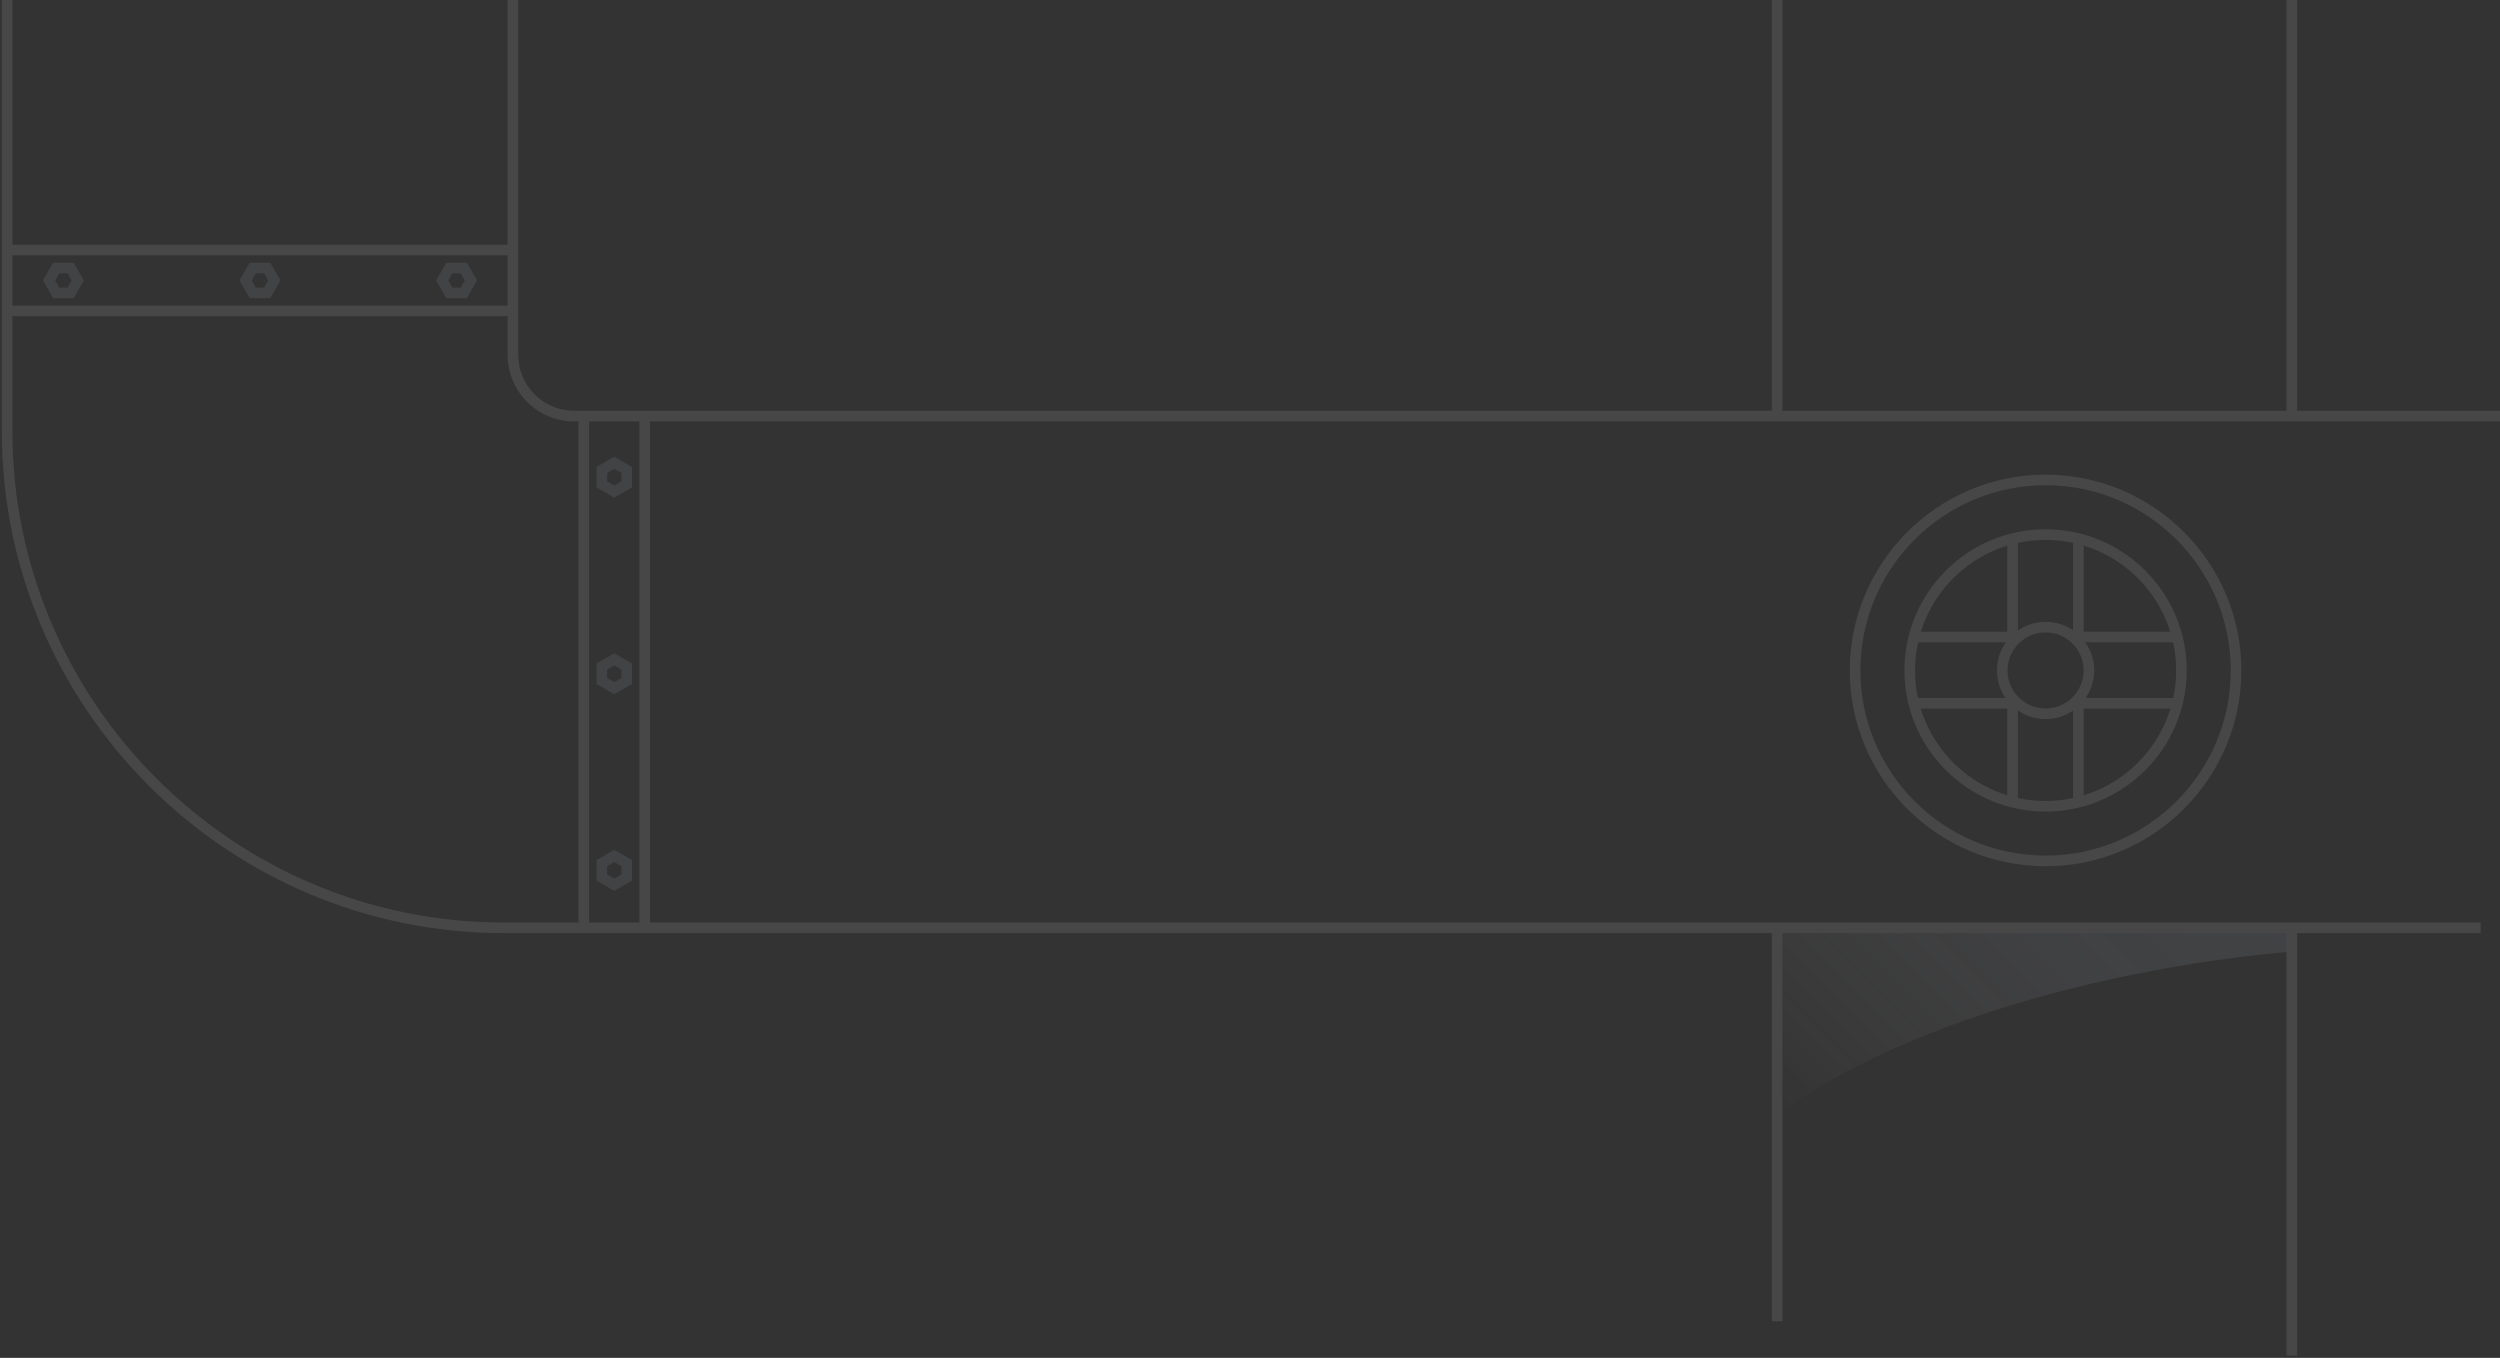 <svg width="707" height="384" viewBox="0 0 707 384" fill="none" xmlns="http://www.w3.org/2000/svg">
<rect x="0" y="0" width="707" height="384" fill="#333333" stroke="none"/>
<g opacity="0.1" clip-path="url(#clip0_39_2277)">
<path d="M648.13 269.132C648.13 269.132 559.59 274.802 502.95 314.822V262.392H648.13V269.132Z" fill="url(#paint0_linear_39_2277)"/>
<path d="M142.46 263.892H701.52V260.892H142.46C65.84 260.892 3.51 198.562 3.51 121.942V0.002H0.51V121.932C0.51 200.202 64.19 263.882 142.46 263.882V263.892Z" fill="white"/>
<path d="M162.37 119.172H707.01V116.172H162.37C153.64 116.172 146.55 109.072 146.55 100.352V0.002H143.55V100.352C143.55 110.732 151.99 119.172 162.37 119.172Z" fill="white"/>
<path d="M501.06 262.392H504.06V373.652H501.06V262.392Z" fill="white"/>
<path d="M646.63 262.392H649.63V383.352H646.63V262.392Z" fill="white"/>
<path d="M646.63 0.002H649.63V118.352H646.63V0.002Z" fill="white"/>
<path d="M501.06 0.002H504.06V117.672H501.06V0.002Z" fill="white"/>
<path d="M578.49 244.972C609.02 244.972 633.86 220.132 633.86 189.602C633.86 159.072 609.02 134.232 578.49 134.232C547.96 134.232 523.12 159.072 523.12 189.602C523.12 220.132 547.96 244.972 578.49 244.972ZM578.49 137.222C607.37 137.222 630.86 160.722 630.86 189.592C630.86 218.462 607.36 241.962 578.49 241.962C549.62 241.962 526.12 218.462 526.12 189.592C526.12 160.722 549.62 137.222 578.49 137.222Z" fill="white"/>
<path d="M578.49 229.512C600.5 229.512 618.41 211.602 618.41 189.592C618.41 167.582 600.5 149.672 578.49 149.672C556.48 149.672 538.57 167.582 538.57 189.592C538.57 211.602 556.48 229.512 578.49 229.512ZM578.49 152.682C598.85 152.682 615.41 169.242 615.41 189.602C615.41 209.962 598.85 226.522 578.49 226.522C558.13 226.522 541.57 209.962 541.57 189.602C541.57 169.242 558.13 152.682 578.49 152.682Z" fill="white"/>
<path d="M567.67 226.462H570.67V197.392H541.2V200.392H567.67V226.462Z" fill="white"/>
<path d="M586.26 227.442H589.26V200.392H615.72V197.392H586.26V227.442Z" fill="white"/>
<path d="M586.26 181.642H615.72V178.642H589.26V152.582H586.26V181.642Z" fill="white"/>
<path d="M541.2 181.642H570.67V151.602H567.67V178.642H541.2V181.642Z" fill="white"/>
<path d="M578.49 203.362C586.08 203.362 592.25 197.192 592.25 189.602C592.25 182.012 586.08 175.842 578.49 175.842C570.9 175.842 564.73 182.012 564.73 189.602C564.73 197.192 570.9 203.362 578.49 203.362ZM578.49 178.842C584.42 178.842 589.25 183.672 589.25 189.602C589.25 195.532 584.42 200.362 578.49 200.362C572.56 200.362 567.73 195.532 567.73 189.602C567.73 183.672 572.56 178.842 578.49 178.842Z" fill="white"/>
<path d="M2 86.422H145.05V89.422H2V86.422Z" fill="white"/>
<path d="M2 69.202H145.05V72.202H2V69.202Z" fill="white"/>
<path d="M126.22 84.332H132.02L134.92 79.312L132.02 74.292H126.22L123.32 79.312L126.22 84.332ZM130.29 81.332H127.95L126.78 79.312L127.95 77.292H130.29L131.46 79.312L130.29 81.332Z" fill="#C7D2E7"/>
<path d="M70.62 84.332H76.42L79.32 79.312L76.42 74.292H70.62L67.72 79.312L70.62 84.332ZM74.69 81.332H72.35L71.18 79.312L72.35 77.292H74.69L75.86 79.312L74.69 81.332Z" fill="#C7D2E7"/>
<path d="M15.03 84.332H20.83L23.73 79.312L20.83 74.292H15.03L12.13 79.312L15.03 84.332ZM19.1 81.332H16.76L15.59 79.312L16.76 77.292H19.1L20.27 79.312L19.1 81.332Z" fill="#C7D2E7"/>
<path d="M180.82 119.022H183.82V262.072H180.82V119.022Z" fill="white"/>
<path d="M163.6 119.022H166.6V262.072H163.6V119.022Z" fill="white"/>
<path d="M173.71 140.752L178.73 137.852V132.052L173.71 129.152L168.69 132.052V137.852L173.71 140.752ZM175.74 136.122L173.72 137.292L171.7 136.122V133.782L173.72 132.612L175.74 133.782V136.122Z" fill="#C7D2E7"/>
<path d="M173.71 196.342L178.73 193.442V187.642L173.71 184.742L168.69 187.642V193.442L173.71 196.342ZM175.74 191.712L173.72 192.882L171.7 191.712V189.372L173.72 188.202L175.74 189.372V191.712Z" fill="#C7D2E7"/>
<path d="M173.71 251.933L178.73 249.033V243.233L173.71 240.333L168.69 243.233V249.033L173.71 251.933ZM175.74 247.303L173.72 248.473L171.7 247.303V244.963L173.72 243.793L175.74 244.963V247.303Z" fill="#C7D2E7"/>
</g>
<defs>
<linearGradient id="paint0_linear_39_2277" x1="514.72" y1="326.582" x2="613.52" y2="227.782" gradientUnits="userSpaceOnUse">
<stop stop-color="white" stop-opacity="0"/>
<stop offset="0.03" stop-color="#FBFCFD" stop-opacity="0.06"/>
<stop offset="0.18" stop-color="#EDF1F7" stop-opacity="0.31"/>
<stop offset="0.33" stop-color="#E1E7F2" stop-opacity="0.52"/>
<stop offset="0.47" stop-color="#D8DFEE" stop-opacity="0.69"/>
<stop offset="0.61" stop-color="#D0D9EB" stop-opacity="0.83"/>
<stop offset="0.75" stop-color="#CBD5E8" stop-opacity="0.92"/>
<stop offset="0.88" stop-color="#C8D2E7" stop-opacity="0.98"/>
<stop offset="1" stop-color="#C7D2E7"/>
</linearGradient>
<clipPath id="clip0_39_2277">
<rect width="706.51" height="383.35" fill="white" transform="matrix(-1 0 0 1 707.01 0.002)"/>
</clipPath>
</defs>
</svg>
